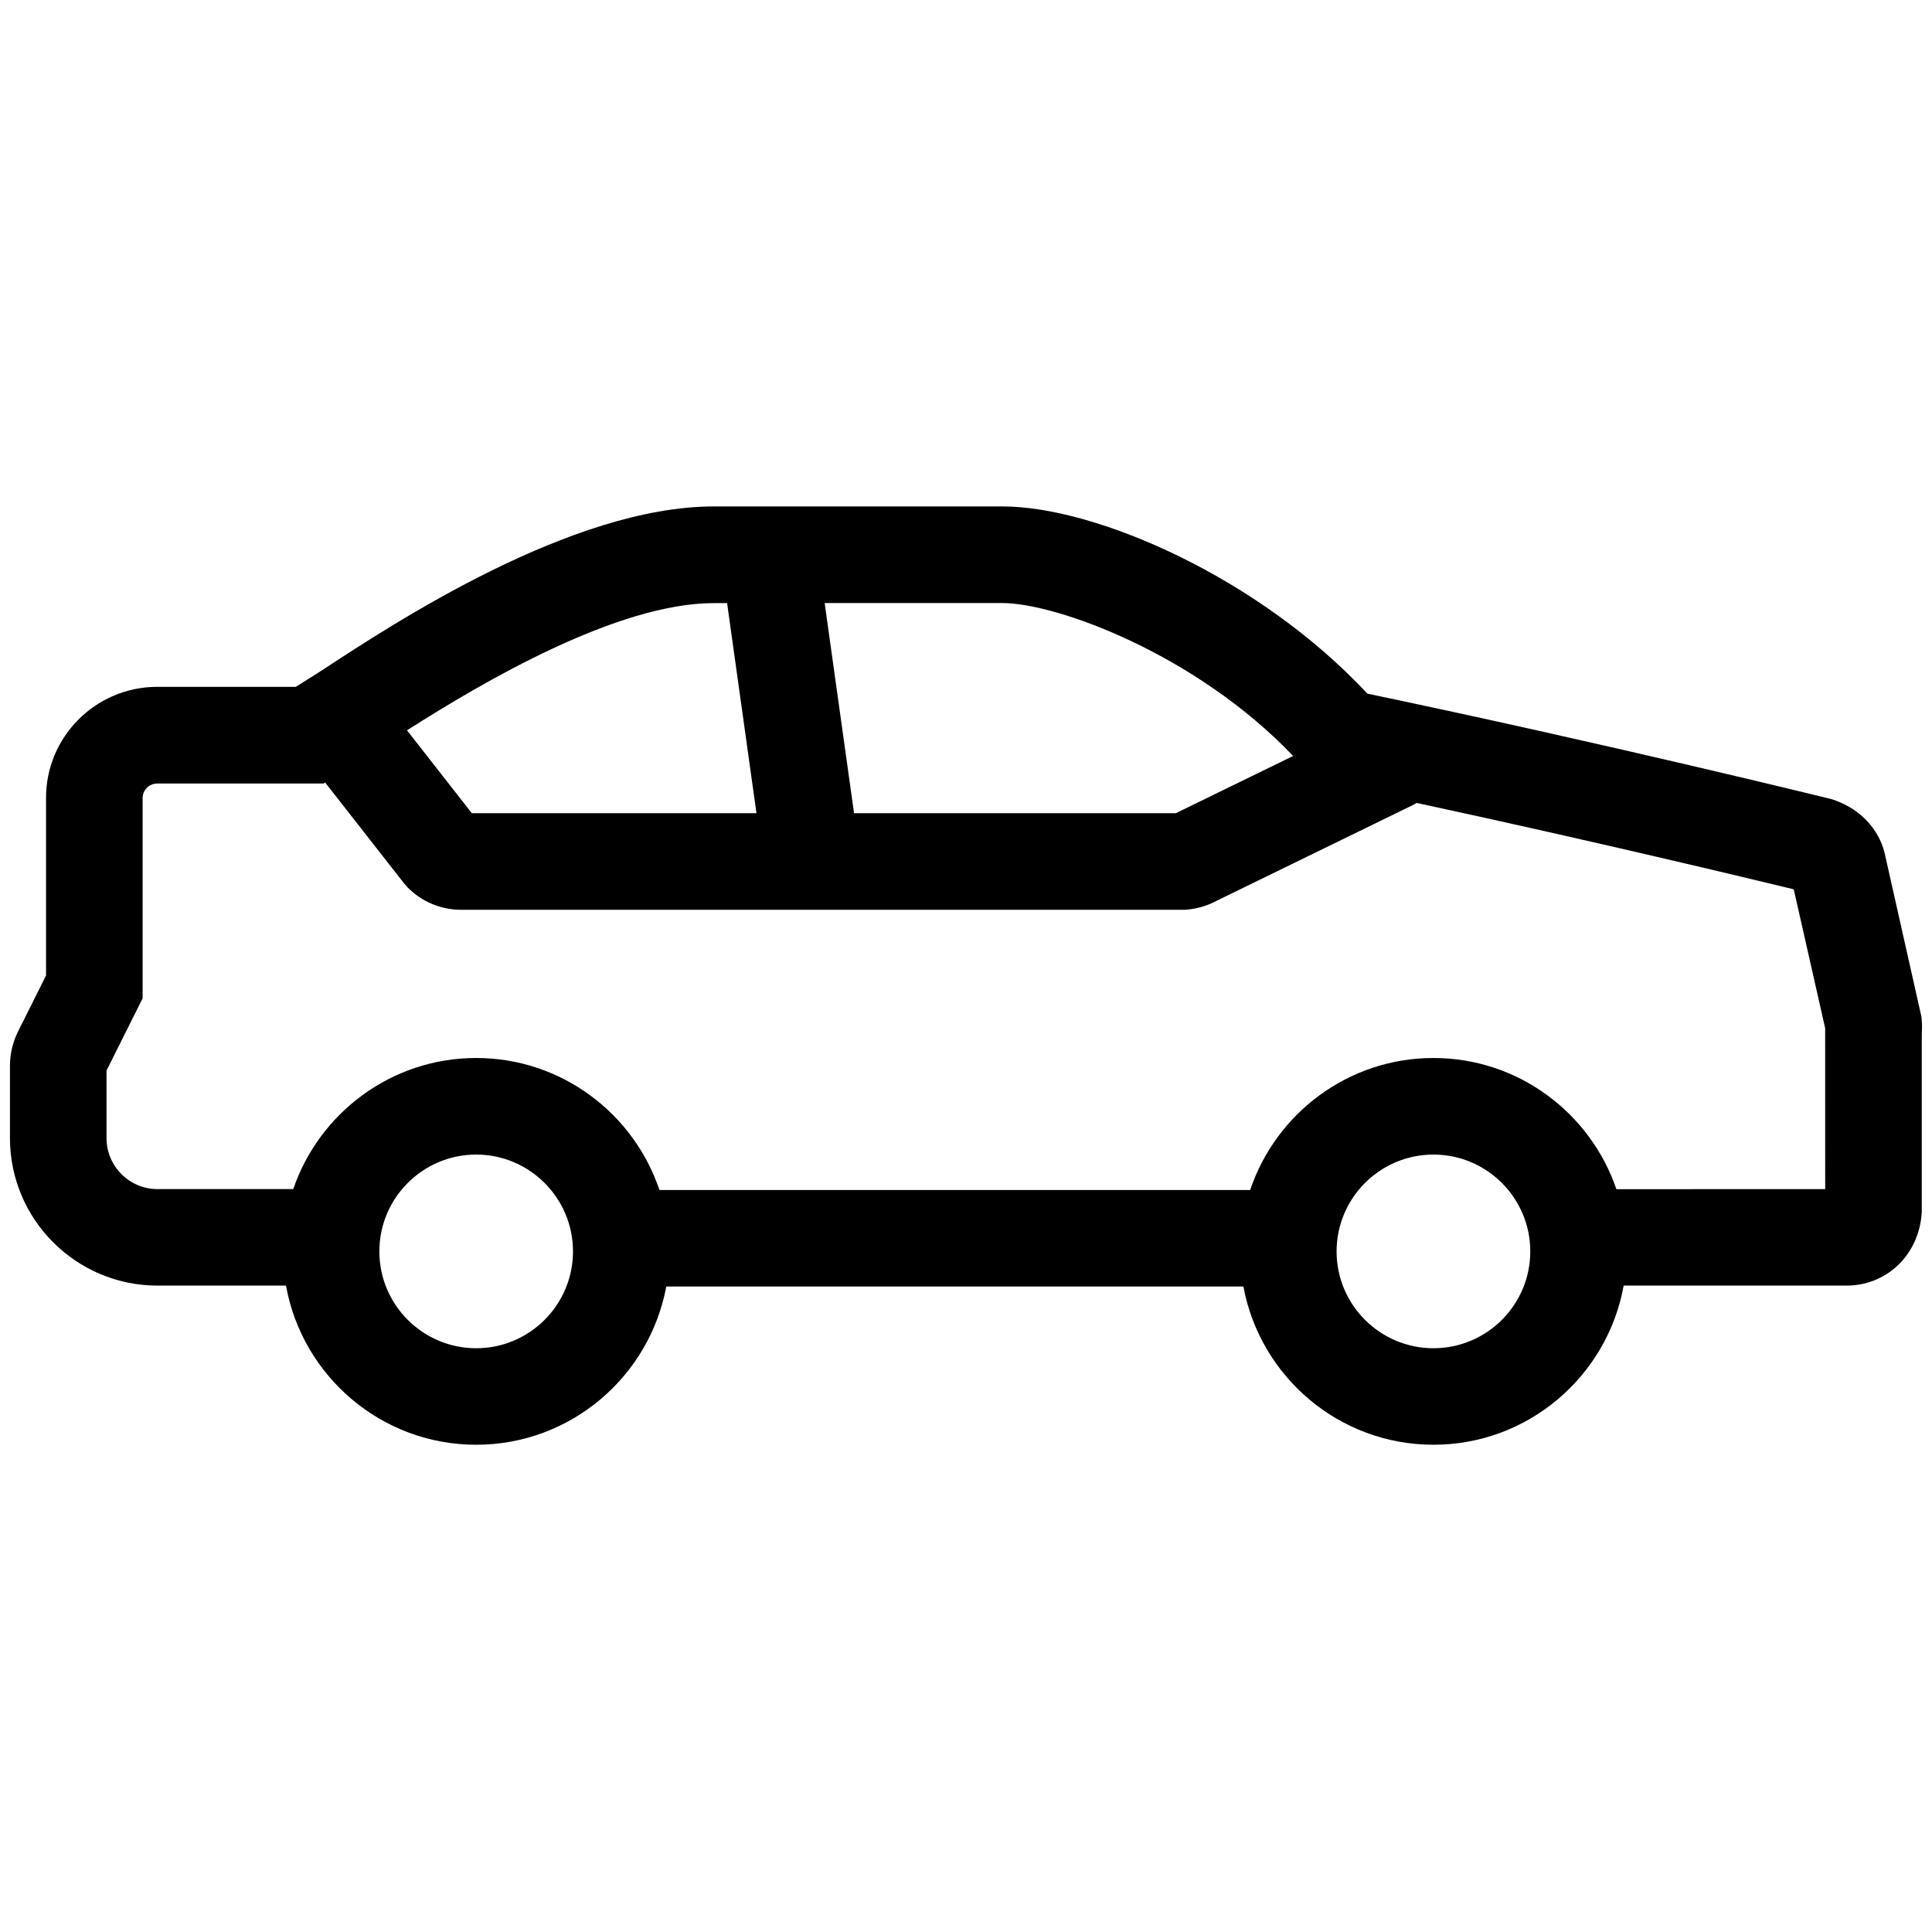 <?xml version="1.0" encoding="utf-8"?>
<!-- Generator: Adobe Illustrator 25.0.0, SVG Export Plug-In . SVG Version: 6.00 Build 0)  -->
<svg version="1.1" xmlns="http://www.w3.org/2000/svg" xmlns:xlink="http://www.w3.org/1999/xlink" x="0px" y="0px"
	 viewBox="0 0 56.693 56.693" enable-background="new 0 0 56.693 56.693" xml:space="preserve">
<g id="Testfläche" display="none">
	<g id="TESTFLÄCHE" display="inline">
		<rect fill="#FFED00" width="56.693" height="56.693"/>
	</g>
</g>
<g id="AUTO">
	<path d="M56.382,29.831L55.3,25.02l-0.04-0.142c-0.227-0.667-0.763-1.193-1.522-1.43c-0.066-0.017-6.646-1.636-13.614-3.094
		c-3.172-3.403-7.957-5.493-10.705-5.493h-8.471c-4.178,0-9.364,3.406-11.556,4.845l-0.712,0.449H4.591
		c-1.797,0.011-3.25,1.482-3.24,3.271v5.2l-0.835,1.67c-0.147,0.308-0.223,0.637-0.224,0.983v2.117c0,2.388,1.942,4.329,4.33,4.329
		h3.77c0.477,2.651,2.795,4.67,5.581,4.67c2.777,0,5.09-2.005,5.578-4.643h16.936c0.487,2.637,2.8,4.643,5.577,4.643
		c2.786,0,5.105-2.02,5.581-4.67l6.623-0.001c1.15-0.044,2.063-0.943,2.125-2.168v-5.224C56.406,30.167,56.402,29.998,56.382,29.831
		z M37.946,22.184l-3.44,1.678h-9.445l-0.862-6.166h5.219C31.008,17.697,35.103,19.199,37.946,22.184z M21.336,17.697l0.862,6.166
		h-8.352l-1.903-2.432c2.242-1.43,6.173-3.733,9.004-3.733H21.336z M13.973,39.563c-1.566,0-2.841-1.274-2.841-2.841
		s1.274-2.842,2.841-2.842c1.567,0,2.841,1.275,2.841,2.842S15.54,39.563,13.973,39.563z M42.063,39.563
		c-1.566,0-2.842-1.274-2.842-2.841s1.275-2.842,2.842-2.842s2.842,1.275,2.842,2.842S43.63,39.563,42.063,39.563z M47.431,34.893
		c-0.763-2.234-2.878-3.847-5.368-3.847c-2.5,0-4.622,1.626-5.378,3.874H19.351c-0.755-2.248-2.879-3.874-5.378-3.874
		c-2.489,0-4.604,1.613-5.368,3.847H4.621c-0.824,0-1.495-0.671-1.495-1.495v-1.983l1.059-2.119v-5.877
		c-0.001-0.234,0.188-0.426,0.436-0.428h4.875l0.045-0.029l2.315,2.958l0.112,0.127c0.417,0.418,0.971,0.649,1.565,0.65h21.243
		l0.064-0.006c0.31-0.028,0.616-0.122,0.89-0.272l5.768-2.814c0.026-0.013,0.047-0.031,0.072-0.044
		c5.196,1.12,9.811,2.231,11.066,2.535l0.922,4.076l0.001,4.723H47.431z"/>
</g>
</svg>
